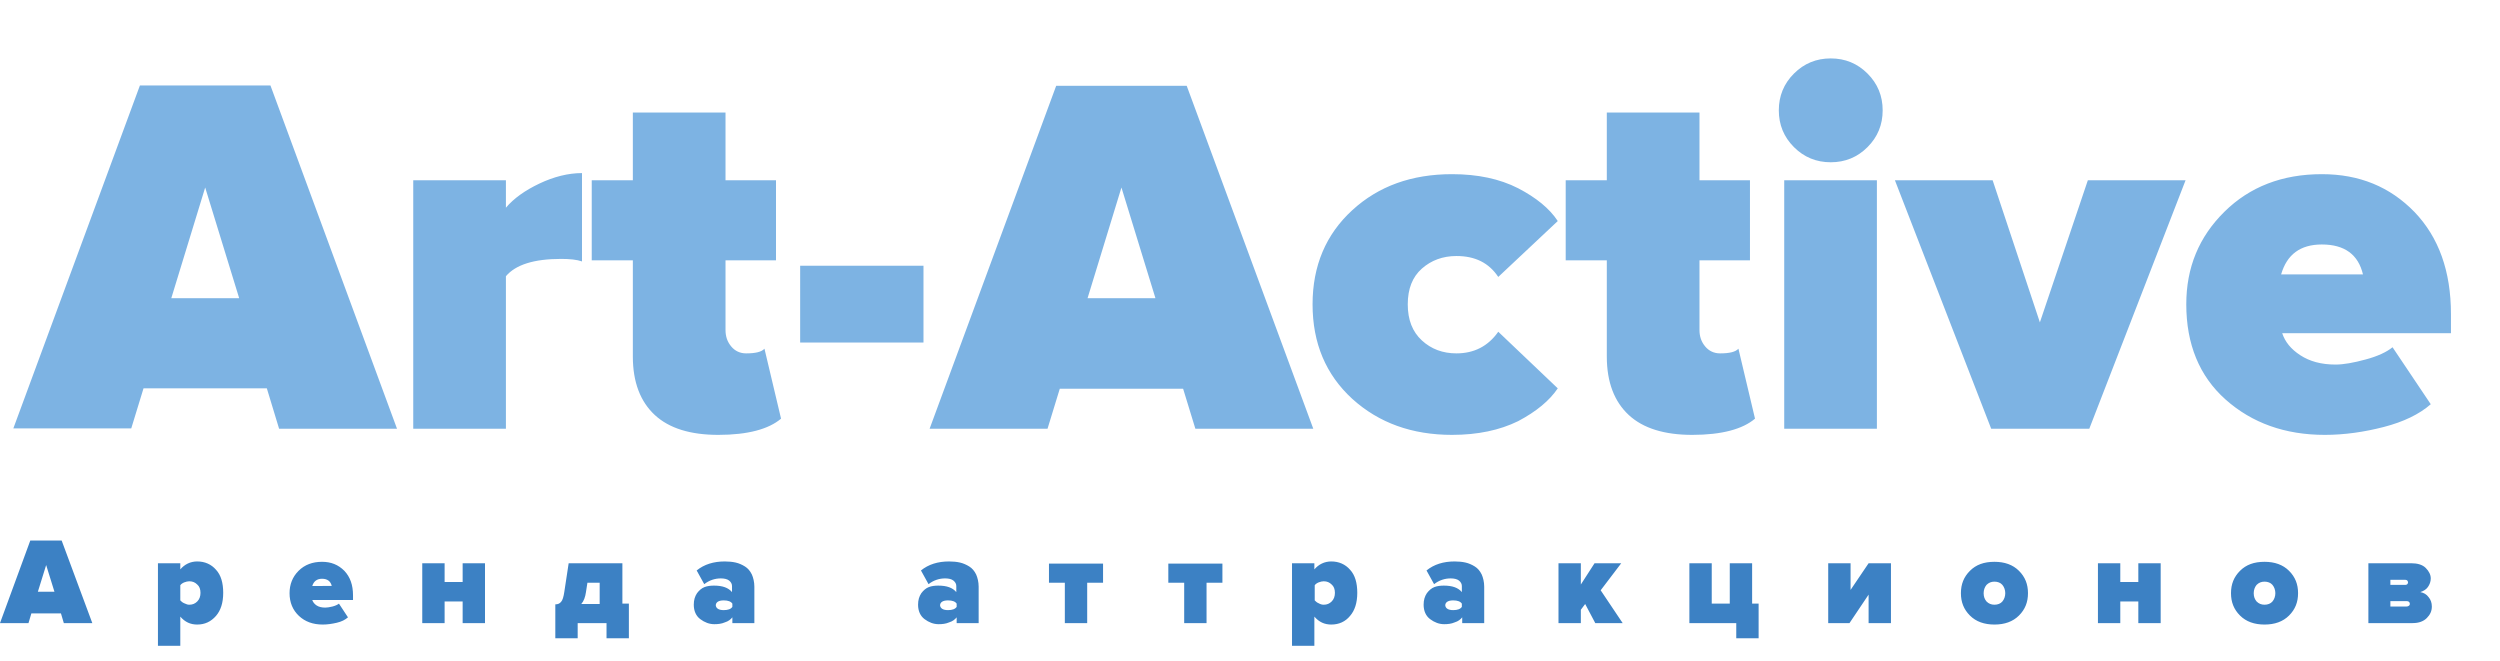 <svg xmlns="http://www.w3.org/2000/svg" id="Layer_1" x="0" y="0" version="1.1" viewBox="0 0 693.3 183.2" xml:space="preserve"><style>.st0{enable-background:new}.st1{fill:#7db3e3}.st2{fill:#3c81c4}</style><g id="Layer_1-2"><g class="st0"><path d="M110.1 118.9H77.4L74 107.7H39.8l-3.4 11.1H3.7l35.1-95.1H75l35.1 95.2zM66.3 82.6L56.9 52l-9.4 30.7h18.8zM140.3 118.9h-25.7V50h25.7v7.6c2.2-2.6 5.3-4.8 9.3-6.7 4-1.9 8-2.9 11.8-2.9v24.5c-1.4-.5-3.4-.7-5.8-.7-7.5 0-12.6 1.6-15.3 4.8v42.3zM199.2 120.6c-7.7 0-13.6-1.8-17.6-5.5-4-3.7-6.1-9.1-6.1-16.2V72.2h-11.4V50h11.4V31.2h25.7V50h14v22.2h-14v19.3c0 1.8.5 3.3 1.6 4.6 1 1.2 2.4 1.9 4.1 1.9 2.6 0 4.3-.4 5.1-1.3l4.6 19.4c-3.4 2.9-9.2 4.5-17.4 4.5zM256.1 95h-34.2V73.7h34.2V95zM364.2 118.9h-32.7l-3.4-11.1h-34.2l-3.4 11.1h-32.7l35.1-95.1h36.2l35.1 95.1zm-43.8-36.3L311 52l-9.4 30.7h18.8zM402.7 120.6c-11.1 0-20.3-3.3-27.7-10-7.3-6.7-11-15.4-11-26.2 0-10.7 3.7-19.4 11-26.1 7.3-6.7 16.5-10 27.7-10 7.1 0 13.2 1.3 18.3 3.9 5 2.6 8.7 5.6 11 9.1l-16.5 15.5c-2.6-3.9-6.4-5.8-11.6-5.8-3.8 0-7 1.2-9.6 3.5-2.6 2.3-3.9 5.6-3.9 9.9 0 4.3 1.3 7.6 3.9 10 2.6 2.4 5.8 3.6 9.6 3.6 4.9 0 8.8-2 11.6-6l16.5 15.7c-2.3 3.4-5.9 6.4-11 9.1-5.1 2.5-11.2 3.8-18.3 3.8zM469.3 120.6c-7.7 0-13.6-1.8-17.6-5.5-4-3.7-6.1-9.1-6.1-16.2V72.2h-11.4V50h11.4V31.2h25.7V50h14v22.2h-14v19.3c0 1.8.5 3.3 1.6 4.6 1 1.2 2.4 1.9 4.1 1.9 2.6 0 4.3-.4 5.1-1.3l4.6 19.4c-3.4 2.9-9.2 4.5-17.4 4.5zM517.9 40.8c-2.8 2.8-6.2 4.2-10.2 4.2-4 0-7.4-1.4-10.2-4.2-2.8-2.8-4.2-6.2-4.2-10.2 0-4 1.4-7.4 4.2-10.2 2.8-2.8 6.2-4.2 10.2-4.2 4 0 7.4 1.4 10.2 4.2 2.8 2.8 4.2 6.2 4.2 10.2 0 4-1.4 7.4-4.2 10.2zm2.6 78.1h-25.7V50h25.7v68.9zM579.4 118.9h-27.2L525.5 50h27.1l13.1 39.4L579 50h27.1l-26.7 68.9zM644.7 120.6c-11 0-20.2-3.3-27.5-9.8s-10.9-15.4-10.9-26.4c0-10.2 3.5-18.7 10.6-25.7 7-6.9 16-10.4 27-10.4 10.4 0 18.9 3.5 25.7 10.5 6.7 7 10.1 16.4 10.1 28.3v5.3h-46.8c.8 2.4 2.4 4.4 5 6.1 2.6 1.7 5.8 2.6 9.8 2.6 2.2 0 5-.5 8.3-1.4 3.4-.9 5.9-2.1 7.5-3.4l10.6 15.8c-3.2 2.8-7.6 4.9-13 6.3s-10.9 2.2-16.4 2.2zm10.6-44.5c-1.3-5.5-5.1-8.3-11.4-8.3-6 0-9.7 2.8-11.3 8.3h22.7z" class="st1"/></g><g class="st0"><path d="M25.6 172.8h-7.9l-.8-2.7H8.7l-.8 2.7H0l8.4-22.9h8.7l8.5 22.9zm-10.5-8.7l-2.3-7.4-2.3 7.4h4.6zM54.7 173.2c-1.9 0-3.4-.7-4.7-2.2v8.1h-6.2v-22.9H50v1.7c1.2-1.4 2.8-2.2 4.7-2.2 2.1 0 3.9.8 5.2 2.3 1.4 1.5 2 3.7 2 6.4 0 2.8-.7 4.9-2 6.4-1.4 1.6-3.1 2.4-5.2 2.4zm-2.2-5.5c.9 0 1.6-.3 2.2-.9.6-.6.9-1.4.9-2.4s-.3-1.8-.9-2.3c-.6-.6-1.3-.9-2.2-.9-.4 0-.9.1-1.4.3-.5.2-.9.5-1.1.8v4.2c.3.3.6.6 1.1.8.6.3 1 .4 1.4.4zM89.5 173.2c-2.7 0-4.9-.8-6.6-2.4-1.7-1.6-2.6-3.7-2.6-6.3 0-2.4.8-4.5 2.5-6.2 1.7-1.7 3.9-2.5 6.5-2.5 2.5 0 4.5.8 6.2 2.5 1.6 1.7 2.4 3.9 2.4 6.8v1.3H86.6c.2.6.6 1.1 1.2 1.5.6.4 1.4.6 2.4.6.5 0 1.2-.1 2-.3.8-.2 1.4-.5 1.8-.8l2.5 3.8c-.8.7-1.8 1.2-3.1 1.5-1.3.3-2.6.5-3.9.5zm2.5-10.7c-.3-1.3-1.2-2-2.7-2-1.4 0-2.3.7-2.7 2H92zM123.3 172.8h-6.2v-16.6h6.2v5.2h5v-5.2h6.2v16.6h-6.2v-6h-5v6zM154 177v-9.4c.7 0 1.2-.2 1.6-.7.4-.4.7-1.4.9-2.8l1.2-7.9h14.9v11.2h1.8v9.6h-6.2v-4.2h-8v4.2H154zm8.9-15.4l-.4 2.6c-.2 1.4-.6 2.5-1.3 3.3h5.1v-5.9h-3.4zM209.3 172.8h-6.2v-1.6c-.5.6-1.1 1.1-2.1 1.4-.9.4-1.9.5-2.9.5-1.4 0-2.7-.5-3.9-1.4-1.2-.9-1.8-2.3-1.8-4 0-1.3.3-2.3.9-3.2.6-.8 1.3-1.4 2.1-1.7.8-.3 1.7-.4 2.6-.4 2.4 0 4 .6 5 1.8v-1.7c0-.6-.3-1.1-.8-1.5-.5-.4-1.3-.6-2.3-.6-1.6 0-3.2.5-4.6 1.6l-2.1-3.8c2.1-1.7 4.7-2.5 7.8-2.5 1.1 0 2.1.1 3 .3.9.2 1.8.6 2.6 1.1.8.5 1.4 1.2 1.9 2.2.4.9.7 2.1.7 3.4v10.1zm-8.6-3.6c1.2 0 2-.3 2.4-.9v-.9c-.4-.6-1.2-.9-2.4-.9-1.4 0-2.2.5-2.2 1.4.1.8.8 1.3 2.2 1.3zM271.5 172.8h-6.2v-1.6c-.5.6-1.1 1.1-2.1 1.4-.9.4-1.9.5-2.9.5-1.4 0-2.7-.5-3.9-1.4-1.2-.9-1.8-2.3-1.8-4 0-1.3.3-2.3.9-3.2.6-.8 1.3-1.4 2.1-1.7.8-.3 1.7-.4 2.6-.4 2.4 0 4 .6 5 1.8v-1.7c0-.6-.3-1.1-.8-1.5-.5-.4-1.3-.6-2.3-.6-1.6 0-3.2.5-4.6 1.6l-2.1-3.8c2.1-1.7 4.7-2.5 7.8-2.5 1.1 0 2.1.1 3 .3.9.2 1.8.6 2.6 1.1.8.5 1.4 1.2 1.9 2.2.4.9.7 2.1.7 3.4v10.1zm-8.6-3.6c1.2 0 2-.3 2.4-.9v-.9c-.4-.6-1.2-.9-2.4-.9-1.4 0-2.2.5-2.2 1.4.1.8.8 1.3 2.2 1.3zM301.5 172.8h-6.2v-11.2h-4.4v-5.3h15v5.3h-4.4v11.2zM334.6 172.8h-6.2v-11.2H324v-5.3h15v5.3h-4.4v11.2zM369.2 173.2c-1.9 0-3.4-.7-4.7-2.2v8.1h-6.2v-22.9h6.2v1.7c1.2-1.4 2.8-2.2 4.7-2.2 2.1 0 3.9.8 5.2 2.3 1.4 1.5 2 3.7 2 6.4 0 2.8-.7 4.9-2 6.4-1.3 1.6-3.1 2.4-5.2 2.4zm-2.1-5.5c.9 0 1.6-.3 2.2-.9.6-.6.9-1.4.9-2.4s-.3-1.8-.9-2.3c-.6-.6-1.3-.9-2.2-.9-.4 0-.9.1-1.4.3-.5.2-.9.5-1.1.8v4.2c.3.3.6.6 1.1.8.5.3 1 .4 1.4.4zM411.7 172.8h-6.2v-1.6c-.5.6-1.1 1.1-2.1 1.4-.9.4-1.9.5-2.9.5-1.4 0-2.7-.5-3.9-1.4-1.2-.9-1.8-2.3-1.8-4 0-1.3.3-2.3.9-3.2.6-.8 1.3-1.4 2.1-1.7s1.7-.4 2.6-.4c2.4 0 4 .6 5 1.8v-1.7c0-.6-.3-1.1-.8-1.5-.5-.4-1.3-.6-2.3-.6-1.6 0-3.2.5-4.6 1.6l-2.1-3.8c2.1-1.7 4.7-2.5 7.8-2.5 1.1 0 2.1.1 3 .3.9.2 1.8.6 2.6 1.1.8.5 1.4 1.2 1.9 2.2.4.9.7 2.1.7 3.4v10.1zm-8.7-3.6c1.2 0 2-.3 2.4-.9v-.9c-.4-.6-1.2-.9-2.4-.9-1.4 0-2.2.5-2.2 1.4.1.8.8 1.3 2.2 1.3zM450 172.8h-7.6l-2.8-5.3-1.2 1.6v3.7h-6.2v-16.6h6.2v5.9l3.8-5.9h7.4l-5.7 7.5 6.1 9.1zM481.5 177v-4.2h-13v-16.6h6.2v11.2h5v-11.2h6.2v11.2h1.8v9.6h-6.2zM512.9 172.8H507v-16.6h6.2v7.4l5-7.4h6.2v16.6h-6.2v-7.9l-5.3 7.9zM559.9 170.7c-1.7 1.7-4 2.5-6.8 2.5s-5.1-.8-6.8-2.5c-1.7-1.7-2.5-3.7-2.5-6.2s.8-4.5 2.5-6.2c1.7-1.7 3.9-2.5 6.8-2.5 2.8 0 5.1.8 6.8 2.5 1.7 1.7 2.5 3.7 2.5 6.2s-.8 4.5-2.5 6.2zm-6.8-3c.9 0 1.7-.3 2.2-.9.5-.6.8-1.4.8-2.3 0-.9-.3-1.7-.8-2.3-.5-.6-1.3-.9-2.2-.9-.9 0-1.6.3-2.2.9-.5.6-.8 1.4-.8 2.3 0 1 .3 1.7.8 2.3.6.6 1.3.9 2.2.9zM588 172.8h-6.2v-16.6h6.2v5.2h5v-5.2h6.2v16.6H593v-6h-5v6zM634.8 170.7c-1.7 1.7-4 2.5-6.8 2.5s-5.1-.8-6.8-2.5c-1.7-1.7-2.5-3.7-2.5-6.2s.8-4.5 2.5-6.2c1.7-1.7 3.9-2.5 6.8-2.5 2.8 0 5.1.8 6.8 2.5 1.7 1.7 2.5 3.7 2.5 6.2s-.8 4.5-2.5 6.2zm-6.8-3c.9 0 1.7-.3 2.2-.9.5-.6.8-1.4.8-2.3 0-.9-.3-1.7-.8-2.3-.5-.6-1.3-.9-2.2-.9-.9 0-1.6.3-2.2.9-.5.6-.8 1.4-.8 2.3 0 1 .3 1.7.8 2.3.6.6 1.3.9 2.2.9zM669.1 172.8h-12.3v-16.6h11.9c1.7 0 3.1.4 4 1.3s1.4 1.9 1.4 2.9c0 .9-.3 1.7-.8 2.4s-1.2 1.1-2.1 1.4c1 .2 1.7.6 2.3 1.4.6.7.9 1.6.9 2.6 0 1.3-.5 2.3-1.4 3.2-.9.9-2.2 1.4-3.9 1.4zm-2-10.6c.2 0 .4-.1.5-.2.1-.1.2-.3.2-.5s-.1-.3-.2-.5c-.1-.1-.3-.2-.5-.2h-4.2v1.4h4.2zm.3 6c.3 0 .5-.1.6-.2.2-.1.3-.3.3-.5 0-.5-.3-.8-.9-.8h-4.5v1.5h4.5z" class="st2"/></g></g></svg>